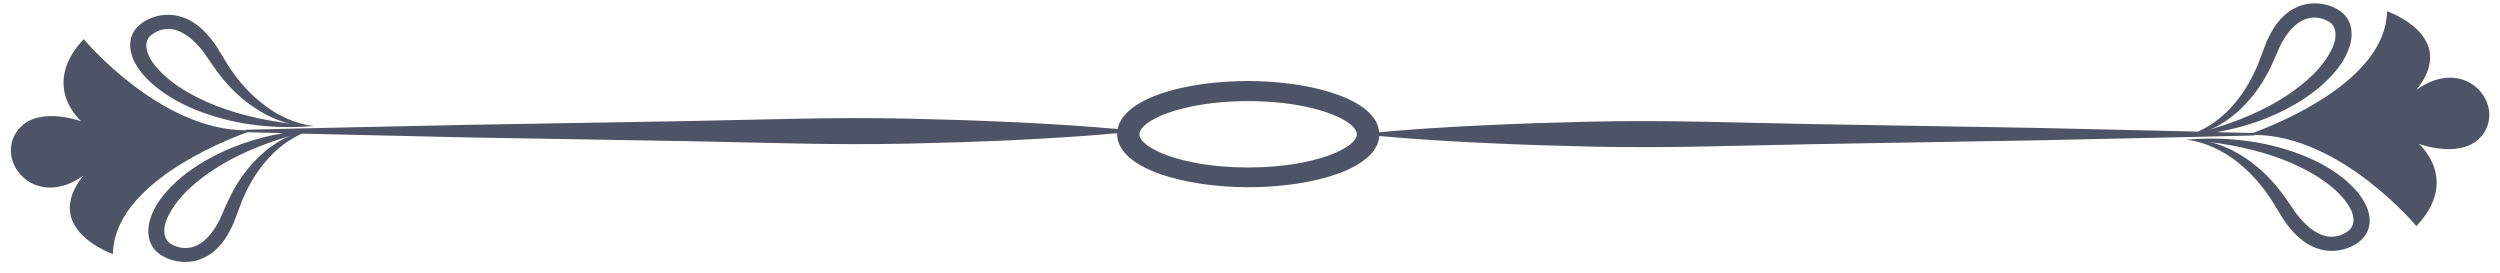 <svg width="174" height="19" viewBox="0 0 174 19" fill="none" xmlns="http://www.w3.org/2000/svg">
<g clip-path="url(#clip0_207_4611)">
<path d="M163.44 12.694C162.436 11.813 161.252 11.17 160.001 10.707C157.499 9.765 154.757 9.488 152.128 9.727C152.787 9.78 153.409 9.974 153.986 10.228C154.562 10.475 155.094 10.796 155.581 11.17C156.555 11.902 157.349 12.799 158.001 13.771C158.323 14.264 158.593 14.75 158.945 15.303C159.304 15.826 159.731 16.342 160.301 16.768C160.443 16.88 160.6 16.969 160.758 17.067C160.93 17.141 161.095 17.238 161.29 17.291C161.657 17.425 162.076 17.485 162.488 17.455C162.9 17.433 163.305 17.321 163.657 17.156C163.837 17.067 164.001 16.977 164.159 16.85C164.241 16.783 164.316 16.723 164.391 16.648L164.593 16.416C164.84 16.08 164.938 15.677 164.93 15.303C164.915 14.929 164.818 14.585 164.668 14.279C164.369 13.659 163.927 13.143 163.432 12.702L163.44 12.694ZM163.642 15.863C163.642 15.863 163.574 15.938 163.544 15.976C163.507 16.013 163.462 16.043 163.425 16.08C163.335 16.147 163.222 16.215 163.117 16.274C162.893 16.387 162.653 16.454 162.413 16.469C162.166 16.491 161.919 16.461 161.679 16.372C161.552 16.342 161.439 16.274 161.32 16.222C161.207 16.147 161.087 16.095 160.975 16.013C160.525 15.706 160.136 15.28 159.791 14.825C159.477 14.369 159.125 13.831 158.743 13.337C157.986 12.343 157.042 11.446 155.918 10.766C155.356 10.43 154.75 10.146 154.105 9.959C153.993 9.929 153.881 9.914 153.768 9.884C155.821 10.139 157.821 10.609 159.627 11.409C160.75 11.925 161.836 12.545 162.66 13.345C163.073 13.741 163.432 14.174 163.642 14.638C163.852 15.094 163.867 15.557 163.642 15.856V15.863ZM168.197 6.237C171.178 2.515 166.136 0.781 166.136 0.781C166.069 5.617 158.533 8.621 156.787 9.257C155.956 9.234 155.124 9.219 154.293 9.197C156.188 8.861 158.038 8.24 159.694 7.284C160.833 6.633 161.874 5.811 162.69 4.787C163.088 4.272 163.417 3.696 163.589 3.039C163.672 2.71 163.702 2.351 163.642 1.985C163.582 1.619 163.402 1.237 163.095 0.946L162.848 0.744C162.758 0.684 162.668 0.639 162.578 0.587C162.398 0.49 162.219 0.423 162.024 0.363C161.642 0.251 161.222 0.206 160.81 0.243C160.398 0.281 160.001 0.408 159.664 0.595C159.484 0.677 159.342 0.796 159.185 0.901C159.05 1.021 158.907 1.133 158.787 1.267C158.308 1.775 157.993 2.351 157.746 2.919C157.506 3.517 157.334 4.033 157.117 4.571C156.667 5.624 156.068 6.641 155.252 7.508C154.847 7.949 154.39 8.345 153.866 8.681C153.588 8.861 153.296 9.017 152.989 9.159C149.169 9.07 145.348 8.988 141.527 8.898L126.17 8.636L118.492 8.472C115.929 8.42 113.375 8.412 110.813 8.464L106.977 8.569C105.696 8.621 104.415 8.659 103.142 8.726C100.759 8.838 98.37 8.988 95.987 9.204C95.823 6.887 91.216 5.639 86.871 5.639C82.526 5.639 78.225 6.805 77.784 8.98C75.469 8.771 73.161 8.629 70.847 8.517C69.566 8.449 68.284 8.412 67.011 8.36L63.175 8.255C60.613 8.203 58.059 8.21 55.497 8.263L47.818 8.427L32.461 8.689C27.344 8.808 22.228 8.898 17.111 9.032V9.07C11.103 9.055 5.829 2.725 5.829 2.725C2.758 5.983 5.664 8.449 5.664 8.449C5.664 8.449 2.376 7.216 1.102 9.257C-0.239 11.402 2.518 14.578 5.799 12.224C2.818 15.946 7.859 17.679 7.859 17.679C7.927 12.844 15.463 9.84 17.209 9.204C18.04 9.227 18.872 9.242 19.703 9.264C17.808 9.6 15.957 10.221 14.302 11.177C13.163 11.835 12.122 12.65 11.305 13.674C10.908 14.189 10.579 14.765 10.406 15.422C10.324 15.751 10.294 16.11 10.354 16.476C10.414 16.842 10.594 17.224 10.901 17.515L11.148 17.717C11.238 17.777 11.328 17.821 11.418 17.874C11.598 17.971 11.777 18.038 11.972 18.098C12.354 18.21 12.774 18.255 13.186 18.218C13.598 18.18 13.995 18.053 14.332 17.866C14.512 17.784 14.654 17.665 14.811 17.56C14.946 17.44 15.088 17.328 15.208 17.194C15.688 16.685 16.002 16.11 16.25 15.542C16.489 14.944 16.662 14.428 16.879 13.89C17.328 12.836 17.928 11.82 18.744 10.953C19.149 10.512 19.606 10.116 20.13 9.78C20.407 9.6 20.7 9.443 21.007 9.301C24.827 9.391 28.648 9.473 32.468 9.563L47.826 9.825L55.504 9.989C58.066 10.041 60.621 10.049 63.183 9.997L67.019 9.892C68.299 9.84 69.581 9.81 70.854 9.735C73.154 9.623 75.454 9.481 77.754 9.272C77.754 9.294 77.754 9.309 77.754 9.331C77.754 11.73 82.458 13.031 86.885 13.031C91.313 13.031 95.83 11.783 96.002 9.466C98.385 9.683 100.774 9.832 103.157 9.944C104.438 10.011 105.719 10.049 106.992 10.101L110.828 10.206C113.39 10.258 115.944 10.251 118.506 10.198L126.185 10.034L141.542 9.772C146.659 9.653 151.776 9.563 156.9 9.429V9.391C162.908 9.406 168.182 15.736 168.182 15.736C171.253 12.478 168.346 10.011 168.346 10.011C168.346 10.011 171.635 11.245 172.909 9.204C174.25 7.059 171.493 3.883 168.212 6.237H168.197ZM19.958 9.556C19.358 9.832 18.819 10.213 18.332 10.632C17.358 11.476 16.609 12.508 16.055 13.599C15.785 14.144 15.538 14.727 15.321 15.228C15.073 15.729 14.774 16.207 14.392 16.581C14.302 16.678 14.19 16.753 14.092 16.842C13.98 16.91 13.882 16.992 13.77 17.044C13.545 17.164 13.313 17.231 13.066 17.253C12.826 17.276 12.571 17.253 12.332 17.171C12.212 17.134 12.092 17.089 11.995 17.029C11.95 16.999 11.897 16.977 11.852 16.947C11.815 16.91 11.777 16.88 11.732 16.85C11.448 16.588 11.373 16.132 11.485 15.647C11.598 15.161 11.875 14.682 12.197 14.227C12.856 13.307 13.792 12.53 14.804 11.85C16.422 10.781 18.295 10.011 20.273 9.436C20.168 9.481 20.055 9.511 19.95 9.563L19.958 9.556ZM86.871 11.656C82.248 11.656 79.304 10.288 79.304 9.346C79.304 8.405 82.248 7.037 86.871 7.037C91.493 7.037 94.437 8.405 94.437 9.346C94.437 10.288 91.493 11.656 86.871 11.656ZM154.03 8.928C154.63 8.651 155.169 8.27 155.656 7.852C156.63 7.007 157.379 5.976 157.933 4.885C158.203 4.339 158.45 3.756 158.668 3.255C158.915 2.755 159.214 2.276 159.597 1.903C159.686 1.805 159.799 1.731 159.896 1.641C160.009 1.574 160.106 1.491 160.218 1.439C160.443 1.32 160.675 1.252 160.923 1.23C161.162 1.207 161.417 1.23 161.657 1.312C161.777 1.349 161.896 1.402 161.994 1.454C162.039 1.484 162.091 1.506 162.136 1.536C162.174 1.574 162.211 1.604 162.256 1.633C162.541 1.895 162.616 2.351 162.503 2.837C162.391 3.323 162.114 3.801 161.792 4.257C161.132 5.176 160.196 5.953 159.185 6.633C157.566 7.702 155.694 8.472 153.716 9.047C153.821 9.003 153.933 8.973 154.03 8.92V8.928ZM10.549 5.796C11.553 6.678 12.736 7.321 13.987 7.784C16.489 8.726 19.231 9.003 21.861 8.763C21.201 8.711 20.58 8.517 20.003 8.263C19.426 8.016 18.894 7.695 18.407 7.321C17.433 6.589 16.639 5.692 15.987 4.72C15.665 4.227 15.396 3.741 15.043 3.188C14.684 2.665 14.257 2.149 13.688 1.723C13.545 1.611 13.388 1.521 13.231 1.424C13.058 1.349 12.893 1.252 12.699 1.2C12.332 1.065 11.912 1.006 11.5 1.036C11.088 1.058 10.684 1.17 10.331 1.335C10.152 1.424 9.987 1.514 9.83 1.641C9.747 1.708 9.672 1.768 9.597 1.843L9.395 2.074C9.148 2.411 9.05 2.814 9.058 3.188C9.073 3.562 9.17 3.905 9.313 4.212C9.612 4.832 10.054 5.348 10.549 5.789V5.796ZM10.346 2.627C10.346 2.627 10.414 2.553 10.444 2.515C10.481 2.478 10.526 2.448 10.564 2.411C10.654 2.343 10.766 2.276 10.871 2.216C11.096 2.104 11.335 2.037 11.575 2.022C11.822 2 12.069 2.03 12.309 2.119C12.437 2.149 12.549 2.216 12.669 2.269C12.781 2.343 12.901 2.396 13.013 2.478C13.463 2.784 13.852 3.21 14.197 3.666C14.512 4.122 14.864 4.66 15.246 5.154C16.002 6.148 16.946 7.044 18.07 7.725C18.632 8.061 19.239 8.345 19.883 8.532C19.995 8.562 20.108 8.577 20.22 8.606C18.167 8.352 16.167 7.881 14.362 7.082C13.238 6.566 12.152 5.946 11.328 5.146C10.916 4.75 10.556 4.317 10.346 3.853C10.137 3.397 10.122 2.934 10.346 2.635V2.627Z" fill="#4D5465"/>
</g>
<defs>
<clipPath id="clip0_207_4611">
<rect width="172.5" height="18" fill="white" transform="translate(0.75 0.25)"/>
</clipPath>
</defs>
</svg>
